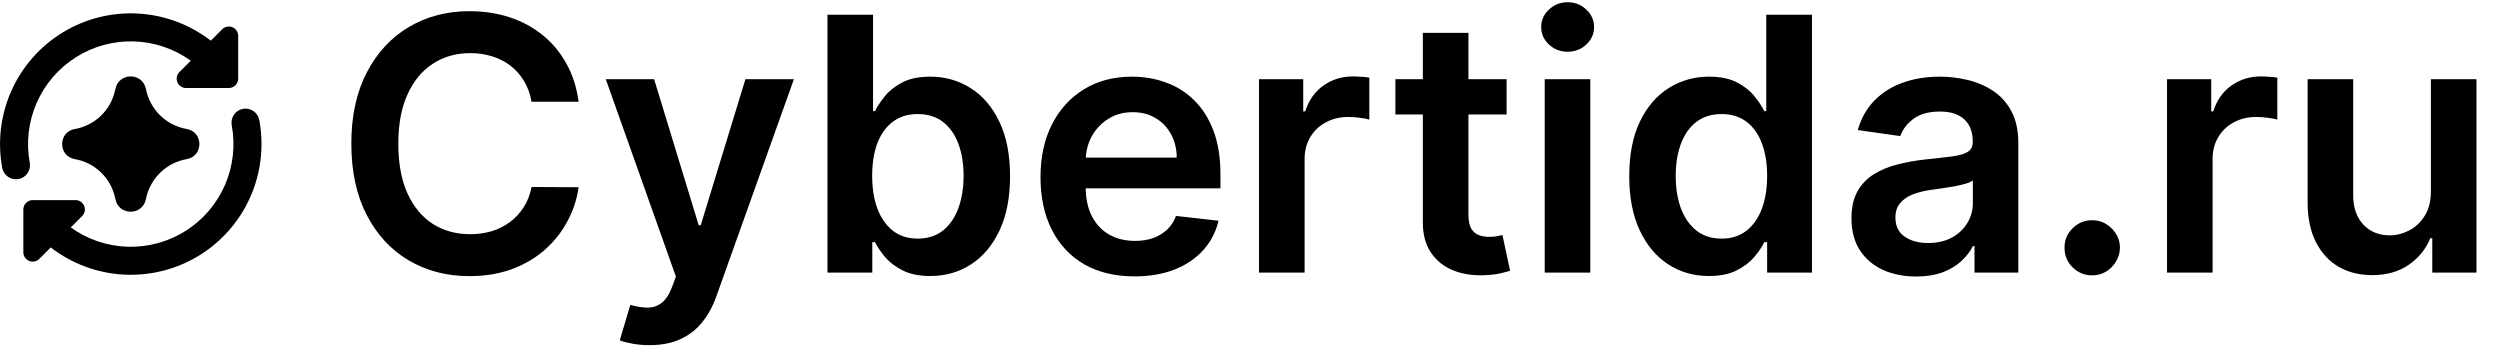 <svg width="564" height="78" viewBox="0 0 564 78" fill="none" xmlns="http://www.w3.org/2000/svg">
    <g clip-path="url(#clip0_56_86)">
        <path fill-rule="evenodd" clip-rule="evenodd" d="M43.041 13.696C39.284 10.992 34.803 9.475 30.176 9.34C25.549 9.206 20.988 10.46 17.081 12.941C13.173 15.422 10.098 19.017 8.252 23.261C6.405 27.506 5.873 32.206 6.722 36.756C6.862 37.574 6.675 38.414 6.201 39.094C5.727 39.775 5.005 40.243 4.19 40.396C3.375 40.549 2.532 40.376 1.844 39.913C1.155 39.451 0.676 38.736 0.51 37.924C-0.588 32.046 0.126 25.974 2.557 20.512C4.988 15.049 9.023 10.454 14.125 7.337C19.227 4.219 25.156 2.726 31.126 3.055C37.096 3.384 42.825 5.519 47.554 9.178L50.133 6.599C50.428 6.304 50.803 6.103 51.212 6.021C51.621 5.939 52.045 5.98 52.43 6.14C52.815 6.299 53.145 6.569 53.376 6.916C53.608 7.262 53.732 7.67 53.732 8.087V17.75C53.732 18.309 53.51 18.845 53.115 19.24C52.72 19.635 52.184 19.857 51.625 19.857H41.962C41.545 19.856 41.139 19.732 40.793 19.5C40.448 19.269 40.178 18.94 40.019 18.556C39.86 18.171 39.818 17.748 39.899 17.34C39.98 16.932 40.18 16.557 40.474 16.262L43.041 13.696ZM54.803 24.556C55.626 24.401 56.478 24.579 57.17 25.052C57.863 25.524 58.339 26.252 58.494 27.076C59.593 32.954 58.88 39.028 56.448 44.491C54.017 49.954 49.982 54.55 44.879 57.667C39.776 60.785 33.846 62.278 27.875 61.949C21.904 61.619 16.175 59.482 11.446 55.822L8.867 58.405C8.572 58.701 8.196 58.902 7.787 58.983C7.378 59.065 6.954 59.023 6.568 58.864C6.183 58.704 5.853 58.433 5.622 58.086C5.39 57.739 5.267 57.331 5.268 56.913V47.25C5.268 46.691 5.49 46.155 5.885 45.76C6.28 45.365 6.816 45.143 7.375 45.143H17.038C17.456 45.142 17.864 45.265 18.211 45.497C18.558 45.728 18.829 46.057 18.989 46.443C19.148 46.828 19.19 47.253 19.108 47.662C19.027 48.071 18.826 48.447 18.53 48.742L15.96 51.308C19.716 54.012 24.197 55.529 28.824 55.664C33.45 55.798 38.012 54.544 41.919 52.063C45.827 49.582 48.902 45.987 50.748 41.743C52.594 37.498 53.127 32.798 52.278 28.248C52.201 27.839 52.206 27.42 52.291 27.013C52.377 26.606 52.542 26.22 52.777 25.877C53.012 25.535 53.312 25.241 53.66 25.015C54.008 24.788 54.398 24.632 54.807 24.556H54.803ZM26.049 20C26.849 16.334 32.062 16.317 32.897 19.967L32.939 20.152C33.389 22.396 34.508 24.451 36.148 26.047C37.787 27.644 39.871 28.708 42.126 29.099C45.936 29.761 45.936 35.239 42.122 35.901C39.918 36.284 37.876 37.31 36.254 38.85C34.631 40.391 33.5 42.376 33.002 44.557L32.897 45.033C32.062 48.687 26.849 48.662 26.049 45.004L25.96 44.595C25.481 42.407 24.36 40.41 22.742 38.861C21.124 37.312 19.081 36.28 16.874 35.897C13.069 35.235 13.069 29.769 16.874 29.107C19.074 28.724 21.11 27.697 22.726 26.155C24.341 24.613 25.462 22.627 25.947 20.447L26.015 20.148L26.049 20Z" fill="black"/>
    </g>
    <path d="M130.54 22.949H119.915C119.612 21.206 119.053 19.663 118.239 18.318C117.424 16.954 116.411 15.799 115.199 14.852C113.987 13.905 112.604 13.195 111.051 12.722C109.517 12.229 107.86 11.983 106.08 11.983C102.917 11.983 100.114 12.778 97.671 14.369C95.227 15.941 93.314 18.252 91.932 21.301C90.549 24.331 89.858 28.034 89.858 32.409C89.858 36.86 90.549 40.61 91.932 43.659C93.333 46.689 95.246 48.981 97.671 50.534C100.114 52.068 102.907 52.835 106.051 52.835C107.794 52.835 109.422 52.608 110.938 52.153C112.472 51.68 113.845 50.989 115.057 50.08C116.288 49.17 117.32 48.053 118.153 46.727C119.006 45.401 119.593 43.886 119.915 42.182L130.54 42.239C130.142 45.004 129.28 47.599 127.955 50.023C126.648 52.447 124.934 54.587 122.812 56.443C120.691 58.28 118.21 59.72 115.369 60.761C112.528 61.784 109.375 62.295 105.909 62.295C100.795 62.295 96.231 61.112 92.216 58.744C88.201 56.377 85.038 52.958 82.727 48.489C80.417 44.019 79.261 38.659 79.261 32.409C79.261 26.14 80.426 20.78 82.756 16.329C85.085 11.86 88.258 8.441 92.273 6.074C96.288 3.706 100.833 2.523 105.909 2.523C109.148 2.523 112.159 2.977 114.943 3.886C117.727 4.795 120.208 6.131 122.386 7.892C124.564 9.634 126.354 11.775 127.756 14.312C129.176 16.831 130.104 19.71 130.54 22.949ZM146.52 77.864C145.118 77.864 143.821 77.75 142.628 77.523C141.454 77.314 140.516 77.068 139.815 76.784L142.202 68.773C143.698 69.208 145.033 69.417 146.207 69.398C147.382 69.379 148.414 69.01 149.304 68.29C150.213 67.589 150.98 66.415 151.605 64.767L152.486 62.409L136.662 17.864H147.571L157.628 50.818H158.082L168.168 17.864H179.105L161.634 66.784C160.819 69.095 159.74 71.074 158.395 72.722C157.05 74.388 155.402 75.657 153.452 76.528C151.52 77.419 149.209 77.864 146.52 77.864ZM186.676 61.5V3.318H196.96V25.079H197.386C197.917 24.019 198.665 22.892 199.631 21.699C200.597 20.487 201.903 19.454 203.551 18.602C205.199 17.731 207.301 17.296 209.858 17.296C213.229 17.296 216.269 18.157 218.977 19.881C221.705 21.585 223.864 24.114 225.455 27.466C227.064 30.799 227.869 34.89 227.869 39.739C227.869 44.53 227.083 48.602 225.511 51.955C223.939 55.307 221.799 57.864 219.091 59.625C216.383 61.386 213.314 62.267 209.886 62.267C207.386 62.267 205.313 61.85 203.665 61.017C202.017 60.184 200.691 59.18 199.688 58.006C198.703 56.812 197.936 55.686 197.386 54.625H196.79V61.5H186.676ZM196.761 39.682C196.761 42.504 197.159 44.975 197.955 47.097C198.769 49.218 199.934 50.875 201.449 52.068C202.983 53.242 204.839 53.83 207.017 53.83C209.29 53.83 211.193 53.224 212.727 52.011C214.261 50.78 215.417 49.104 216.193 46.983C216.989 44.843 217.386 42.409 217.386 39.682C217.386 36.974 216.998 34.568 216.222 32.466C215.445 30.364 214.29 28.716 212.756 27.523C211.222 26.329 209.309 25.733 207.017 25.733C204.82 25.733 202.955 26.311 201.42 27.466C199.886 28.621 198.722 30.241 197.926 32.324C197.15 34.407 196.761 36.86 196.761 39.682ZM255.93 62.352C251.555 62.352 247.777 61.443 244.595 59.625C241.432 57.788 238.999 55.193 237.294 51.841C235.589 48.47 234.737 44.502 234.737 39.938C234.737 35.449 235.589 31.509 237.294 28.119C239.018 24.71 241.423 22.059 244.51 20.165C247.597 18.252 251.224 17.296 255.391 17.296C258.08 17.296 260.618 17.731 263.004 18.602C265.41 19.454 267.531 20.78 269.368 22.579C271.224 24.379 272.682 26.671 273.743 29.454C274.804 32.22 275.334 35.515 275.334 39.341V42.494H239.567V35.562H265.476C265.457 33.593 265.031 31.841 264.197 30.307C263.364 28.754 262.199 27.532 260.703 26.642C259.226 25.752 257.502 25.307 255.533 25.307C253.43 25.307 251.584 25.818 249.993 26.841C248.402 27.845 247.161 29.171 246.271 30.818C245.4 32.447 244.955 34.237 244.936 36.188V42.239C244.936 44.776 245.4 46.955 246.328 48.773C247.256 50.572 248.554 51.955 250.22 52.92C251.887 53.867 253.838 54.341 256.072 54.341C257.569 54.341 258.923 54.133 260.135 53.716C261.347 53.28 262.398 52.646 263.288 51.812C264.179 50.979 264.851 49.947 265.305 48.716L274.908 49.795C274.302 52.333 273.146 54.549 271.442 56.443C269.756 58.318 267.597 59.776 264.964 60.818C262.332 61.841 259.321 62.352 255.93 62.352ZM284.034 61.5V17.864H294.006V25.136H294.46C295.256 22.617 296.619 20.676 298.551 19.312C300.502 17.93 302.727 17.239 305.227 17.239C305.795 17.239 306.43 17.267 307.131 17.324C307.85 17.362 308.447 17.428 308.92 17.523V26.983C308.485 26.831 307.794 26.699 306.847 26.585C305.919 26.453 305.019 26.386 304.148 26.386C302.273 26.386 300.587 26.794 299.091 27.608C297.614 28.403 296.449 29.511 295.597 30.932C294.744 32.352 294.318 33.99 294.318 35.847V61.5H284.034ZM339.886 17.864V25.818H314.801V17.864H339.886ZM320.994 7.409H331.278V48.375C331.278 49.758 331.487 50.818 331.903 51.557C332.339 52.276 332.907 52.769 333.608 53.034C334.309 53.299 335.085 53.432 335.938 53.432C336.581 53.432 337.169 53.385 337.699 53.29C338.248 53.195 338.665 53.11 338.949 53.034L340.682 61.074C340.133 61.263 339.347 61.472 338.324 61.699C337.32 61.926 336.089 62.059 334.631 62.097C332.055 62.172 329.735 61.784 327.67 60.932C325.606 60.061 323.968 58.716 322.756 56.898C321.563 55.08 320.975 52.807 320.994 50.08V7.409ZM348.487 61.5V17.864H358.771V61.5H348.487ZM353.658 11.671C352.029 11.671 350.627 11.131 349.453 10.051C348.279 8.953 347.692 7.636 347.692 6.102C347.692 4.549 348.279 3.233 349.453 2.153C350.627 1.055 352.029 0.506 353.658 0.506C355.305 0.506 356.707 1.055 357.862 2.153C359.036 3.233 359.624 4.549 359.624 6.102C359.624 7.636 359.036 8.953 357.862 10.051C356.707 11.131 355.305 11.671 353.658 11.671ZM385.54 62.267C382.112 62.267 379.044 61.386 376.335 59.625C373.627 57.864 371.487 55.307 369.915 51.955C368.343 48.602 367.557 44.53 367.557 39.739C367.557 34.89 368.352 30.799 369.943 27.466C371.553 24.114 373.722 21.585 376.449 19.881C379.176 18.157 382.216 17.296 385.568 17.296C388.125 17.296 390.227 17.731 391.875 18.602C393.523 19.454 394.83 20.487 395.795 21.699C396.761 22.892 397.509 24.019 398.04 25.079H398.466V3.318H408.778V61.5H398.665V54.625H398.04C397.509 55.686 396.742 56.812 395.739 58.006C394.735 59.18 393.409 60.184 391.761 61.017C390.114 61.85 388.04 62.267 385.54 62.267ZM388.409 53.83C390.587 53.83 392.443 53.242 393.977 52.068C395.511 50.875 396.676 49.218 397.472 47.097C398.267 44.975 398.665 42.504 398.665 39.682C398.665 36.86 398.267 34.407 397.472 32.324C396.695 30.241 395.54 28.621 394.006 27.466C392.491 26.311 390.625 25.733 388.409 25.733C386.117 25.733 384.205 26.329 382.67 27.523C381.136 28.716 379.981 30.364 379.205 32.466C378.428 34.568 378.04 36.974 378.04 39.682C378.04 42.409 378.428 44.843 379.205 46.983C380 49.104 381.165 50.78 382.699 52.011C384.252 53.224 386.155 53.83 388.409 53.83ZM432.294 62.381C429.529 62.381 427.038 61.888 424.822 60.903C422.625 59.9 420.883 58.422 419.595 56.472C418.326 54.521 417.692 52.115 417.692 49.256C417.692 46.794 418.146 44.758 419.055 43.148C419.964 41.538 421.205 40.25 422.777 39.284C424.349 38.318 426.12 37.589 428.089 37.097C430.078 36.585 432.133 36.216 434.254 35.989C436.811 35.724 438.885 35.487 440.476 35.278C442.067 35.051 443.222 34.71 443.942 34.256C444.68 33.782 445.05 33.053 445.05 32.068V31.898C445.05 29.758 444.415 28.1 443.146 26.926C441.877 25.752 440.05 25.165 437.663 25.165C435.144 25.165 433.146 25.714 431.669 26.812C430.211 27.911 429.226 29.208 428.714 30.704L419.112 29.341C419.87 26.689 421.12 24.474 422.862 22.693C424.605 20.894 426.735 19.549 429.254 18.659C431.773 17.75 434.557 17.296 437.607 17.296C439.709 17.296 441.802 17.542 443.885 18.034C445.968 18.526 447.872 19.341 449.595 20.477C451.319 21.595 452.701 23.119 453.743 25.051C454.804 26.983 455.334 29.398 455.334 32.295V61.5H445.447V55.506H445.107C444.482 56.718 443.601 57.854 442.464 58.915C441.347 59.956 439.936 60.799 438.232 61.443C436.546 62.068 434.567 62.381 432.294 62.381ZM434.964 54.824C437.029 54.824 438.819 54.417 440.334 53.602C441.849 52.769 443.014 51.67 443.828 50.307C444.661 48.943 445.078 47.456 445.078 45.847V40.705C444.756 40.97 444.207 41.216 443.43 41.443C442.673 41.67 441.821 41.869 440.874 42.04C439.927 42.21 438.989 42.362 438.061 42.494C437.133 42.627 436.328 42.74 435.646 42.835C434.112 43.044 432.739 43.385 431.527 43.858C430.315 44.331 429.358 44.994 428.658 45.847C427.957 46.68 427.607 47.76 427.607 49.085C427.607 50.979 428.298 52.409 429.68 53.375C431.063 54.341 432.824 54.824 434.964 54.824ZM472.01 62.125C470.286 62.125 468.809 61.519 467.578 60.307C466.347 59.095 465.741 57.617 465.76 55.875C465.741 54.17 466.347 52.712 467.578 51.5C468.809 50.288 470.286 49.682 472.01 49.682C473.677 49.682 475.125 50.288 476.357 51.5C477.607 52.712 478.241 54.17 478.26 55.875C478.241 57.03 477.938 58.081 477.351 59.028C476.783 59.975 476.025 60.733 475.078 61.301C474.15 61.85 473.127 62.125 472.01 62.125ZM488.878 61.5V17.864H498.849V25.136H499.304C500.099 22.617 501.463 20.676 503.395 19.312C505.346 17.93 507.571 17.239 510.071 17.239C510.639 17.239 511.274 17.267 511.974 17.324C512.694 17.362 513.291 17.428 513.764 17.523V26.983C513.329 26.831 512.637 26.699 511.69 26.585C510.762 26.453 509.863 26.386 508.991 26.386C507.116 26.386 505.431 26.794 503.935 27.608C502.457 28.403 501.293 29.511 500.44 30.932C499.588 32.352 499.162 33.99 499.162 35.847V61.5H488.878ZM548.409 43.148V17.864H558.693V61.5H548.722V53.744H548.267C547.282 56.188 545.663 58.186 543.409 59.739C541.174 61.292 538.419 62.068 535.142 62.068C532.282 62.068 529.754 61.434 527.557 60.165C525.379 58.877 523.674 57.011 522.443 54.568C521.212 52.106 520.597 49.133 520.597 45.648V17.864H530.881V44.057C530.881 46.822 531.638 49.019 533.153 50.648C534.669 52.276 536.657 53.091 539.119 53.091C540.634 53.091 542.102 52.722 543.523 51.983C544.943 51.244 546.108 50.146 547.017 48.688C547.945 47.21 548.409 45.364 548.409 43.148Z" fill="black"/>
    <defs>
        <clipPath id="clip0_56_86">
            <rect width="59" height="59" fill="white" transform="translate(0 3)"/>
        </clipPath>
    </defs>
</svg>
